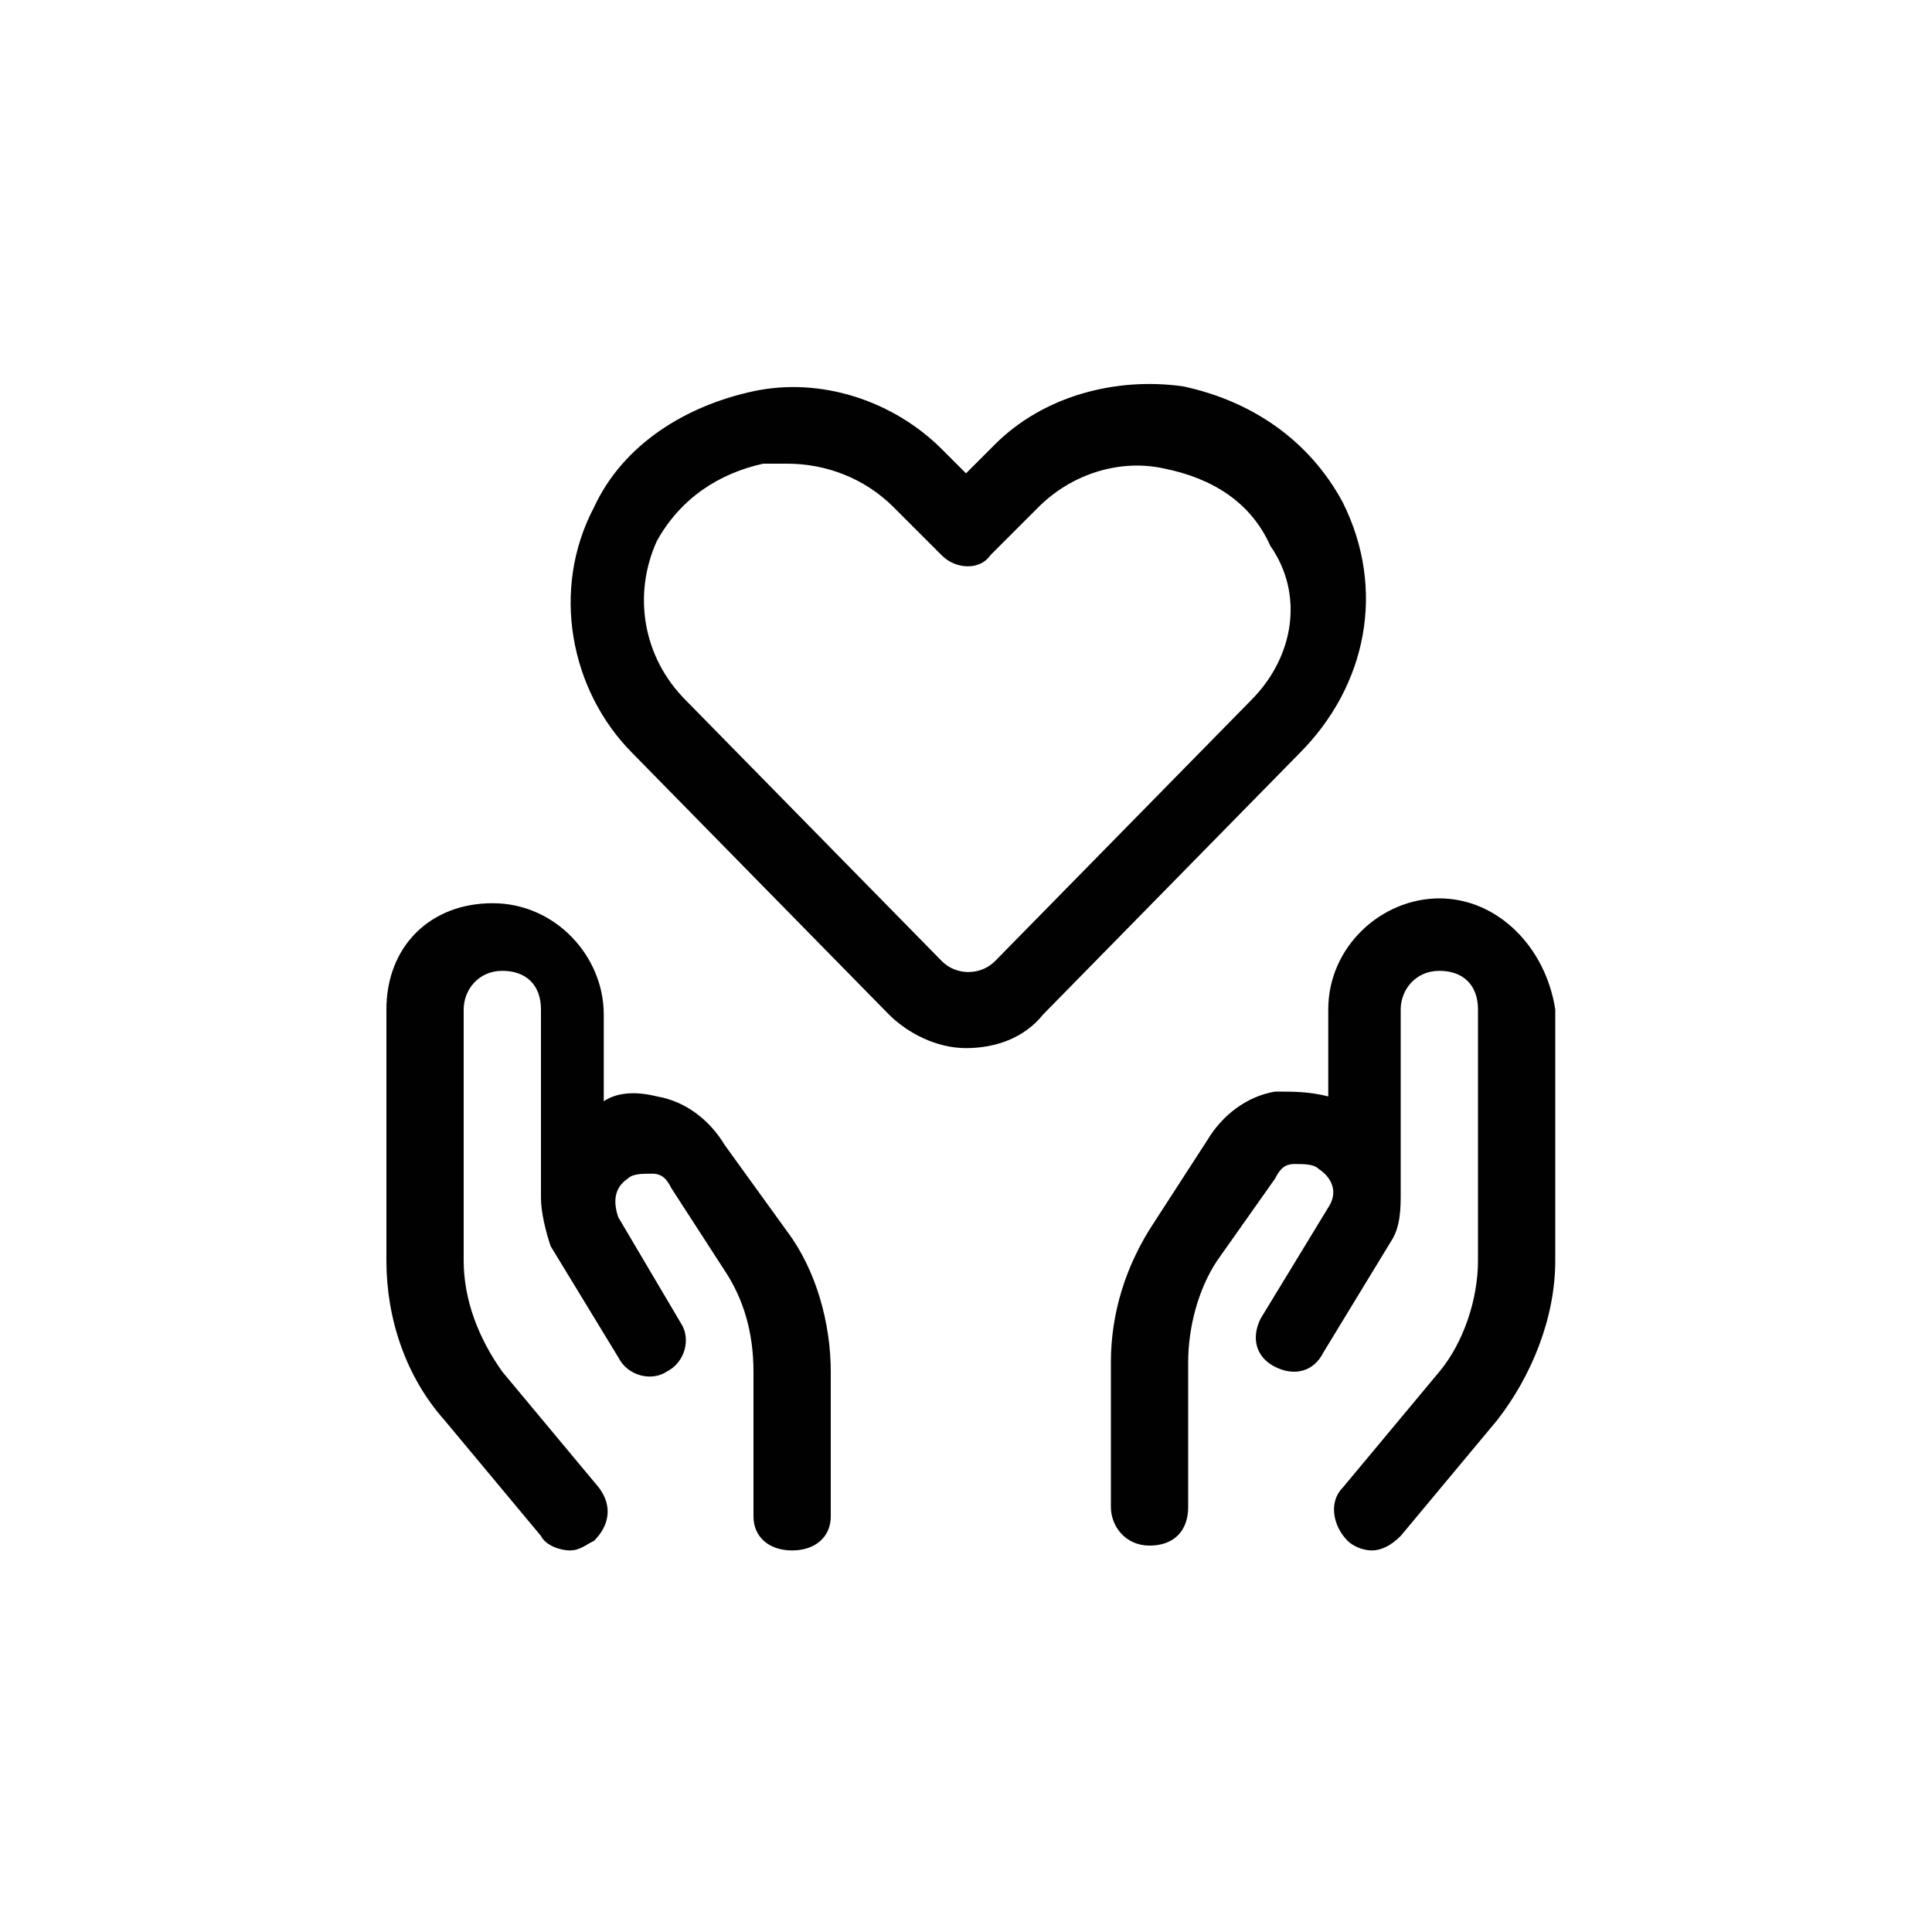 <?xml version="1.0" encoding="UTF-8"?>
<svg xmlns="http://www.w3.org/2000/svg" xmlns:xlink="http://www.w3.org/1999/xlink" version="1.1" id="Layer_1" x="0px" y="0px" viewBox="0 0 40 40" style="enable-background:new 0 0 40 40;" xml:space="preserve">
<style type="text/css">
	.st0{fill:#010101;}
</style>
<g>
	<path class="st0" d="M27.8,10.4c-0.7-1.3-1.9-2.1-3.3-2.4c-1.4-0.2-2.9,0.2-3.9,1.2L20,9.8l-0.5-0.5c-1-1-2.5-1.5-3.9-1.2   s-2.7,1.1-3.3,2.4c-0.9,1.7-0.5,3.8,0.8,5.1l5.3,5.4c0.4,0.4,1,0.7,1.6,0.7s1.2-0.2,1.6-0.7l5.3-5.4C28.3,14.2,28.7,12.2,27.8,10.4   z M25.9,14.5l-5.3,5.4h0c-0.3,0.3-0.8,0.3-1.1,0l-5.3-5.4c-0.9-0.9-1.1-2.2-0.6-3.3c0.5-0.9,1.3-1.4,2.2-1.6c0.2,0,0.3,0,0.5,0   c0.8,0,1.6,0.3,2.2,0.9l1,1c0.3,0.3,0.8,0.3,1,0l1-1c0.7-0.7,1.7-1,2.6-0.8c1,0.2,1.8,0.7,2.2,1.6C27,12.3,26.8,13.6,25.9,14.5z"></path>
	<path class="st0" d="M15,23.7c-0.3-0.5-0.8-0.9-1.4-1c-0.4-0.1-0.8-0.1-1.1,0.1v-1.8c0-1.2-1-2.3-2.3-2.3S8,19.6,8,20.9v5.2   c0,1.2,0.4,2.4,1.2,3.3l2,2.4c0.1,0.2,0.4,0.3,0.6,0.3c0.2,0,0.3-0.1,0.5-0.2c0.3-0.3,0.4-0.7,0.1-1.1l-2-2.4   c-0.5-0.7-0.8-1.5-0.8-2.3v-5.2c0-0.4,0.3-0.8,0.8-0.8s0.8,0.3,0.8,0.8v3.8c0,0,0,0.1,0,0.1c0,0.3,0.1,0.7,0.2,1l1.4,2.3   c0.2,0.4,0.7,0.5,1,0.3c0.4-0.2,0.5-0.7,0.3-1l-1.3-2.2c-0.1-0.3-0.1-0.6,0.2-0.8c0.1-0.1,0.3-0.1,0.5-0.1c0.2,0,0.3,0.1,0.4,0.3   l1.1,1.7c0.4,0.6,0.6,1.3,0.6,2.1v3c0,0.4,0.3,0.7,0.8,0.7s0.8-0.3,0.8-0.7v-3c0-1-0.3-2.1-0.9-2.9L15,23.7z"></path>
	<path class="st0" d="M29.8,18.6c-1.2,0-2.3,1-2.3,2.3v1.8c-0.4-0.1-0.7-0.1-1.1-0.1c-0.6,0.1-1.1,0.5-1.4,1l-1.1,1.7   c-0.6,0.9-0.9,1.9-0.9,2.9v3c0,0.4,0.3,0.8,0.8,0.8s0.8-0.3,0.8-0.8v-3c0-0.7,0.2-1.5,0.6-2.1l1.2-1.7c0.1-0.2,0.2-0.3,0.4-0.3   c0.2,0,0.4,0,0.5,0.1c0.3,0.2,0.4,0.5,0.2,0.8l-1.4,2.3c-0.2,0.4-0.1,0.8,0.3,1c0.4,0.2,0.8,0.1,1-0.3l1.4-2.3   c0.2-0.3,0.2-0.7,0.2-1c0,0,0,0,0,0v-3.8c0-0.4,0.3-0.8,0.8-0.8s0.8,0.3,0.8,0.8v5.2c0,0.8-0.3,1.7-0.8,2.3l-2,2.4   c-0.3,0.3-0.2,0.8,0.1,1.1c0.1,0.1,0.3,0.2,0.5,0.2c0.2,0,0.4-0.1,0.6-0.3l2-2.4c0.7-0.9,1.2-2.1,1.2-3.3v-5.2   C32,19.6,31,18.6,29.8,18.6z"></path>
</g>
</svg>
